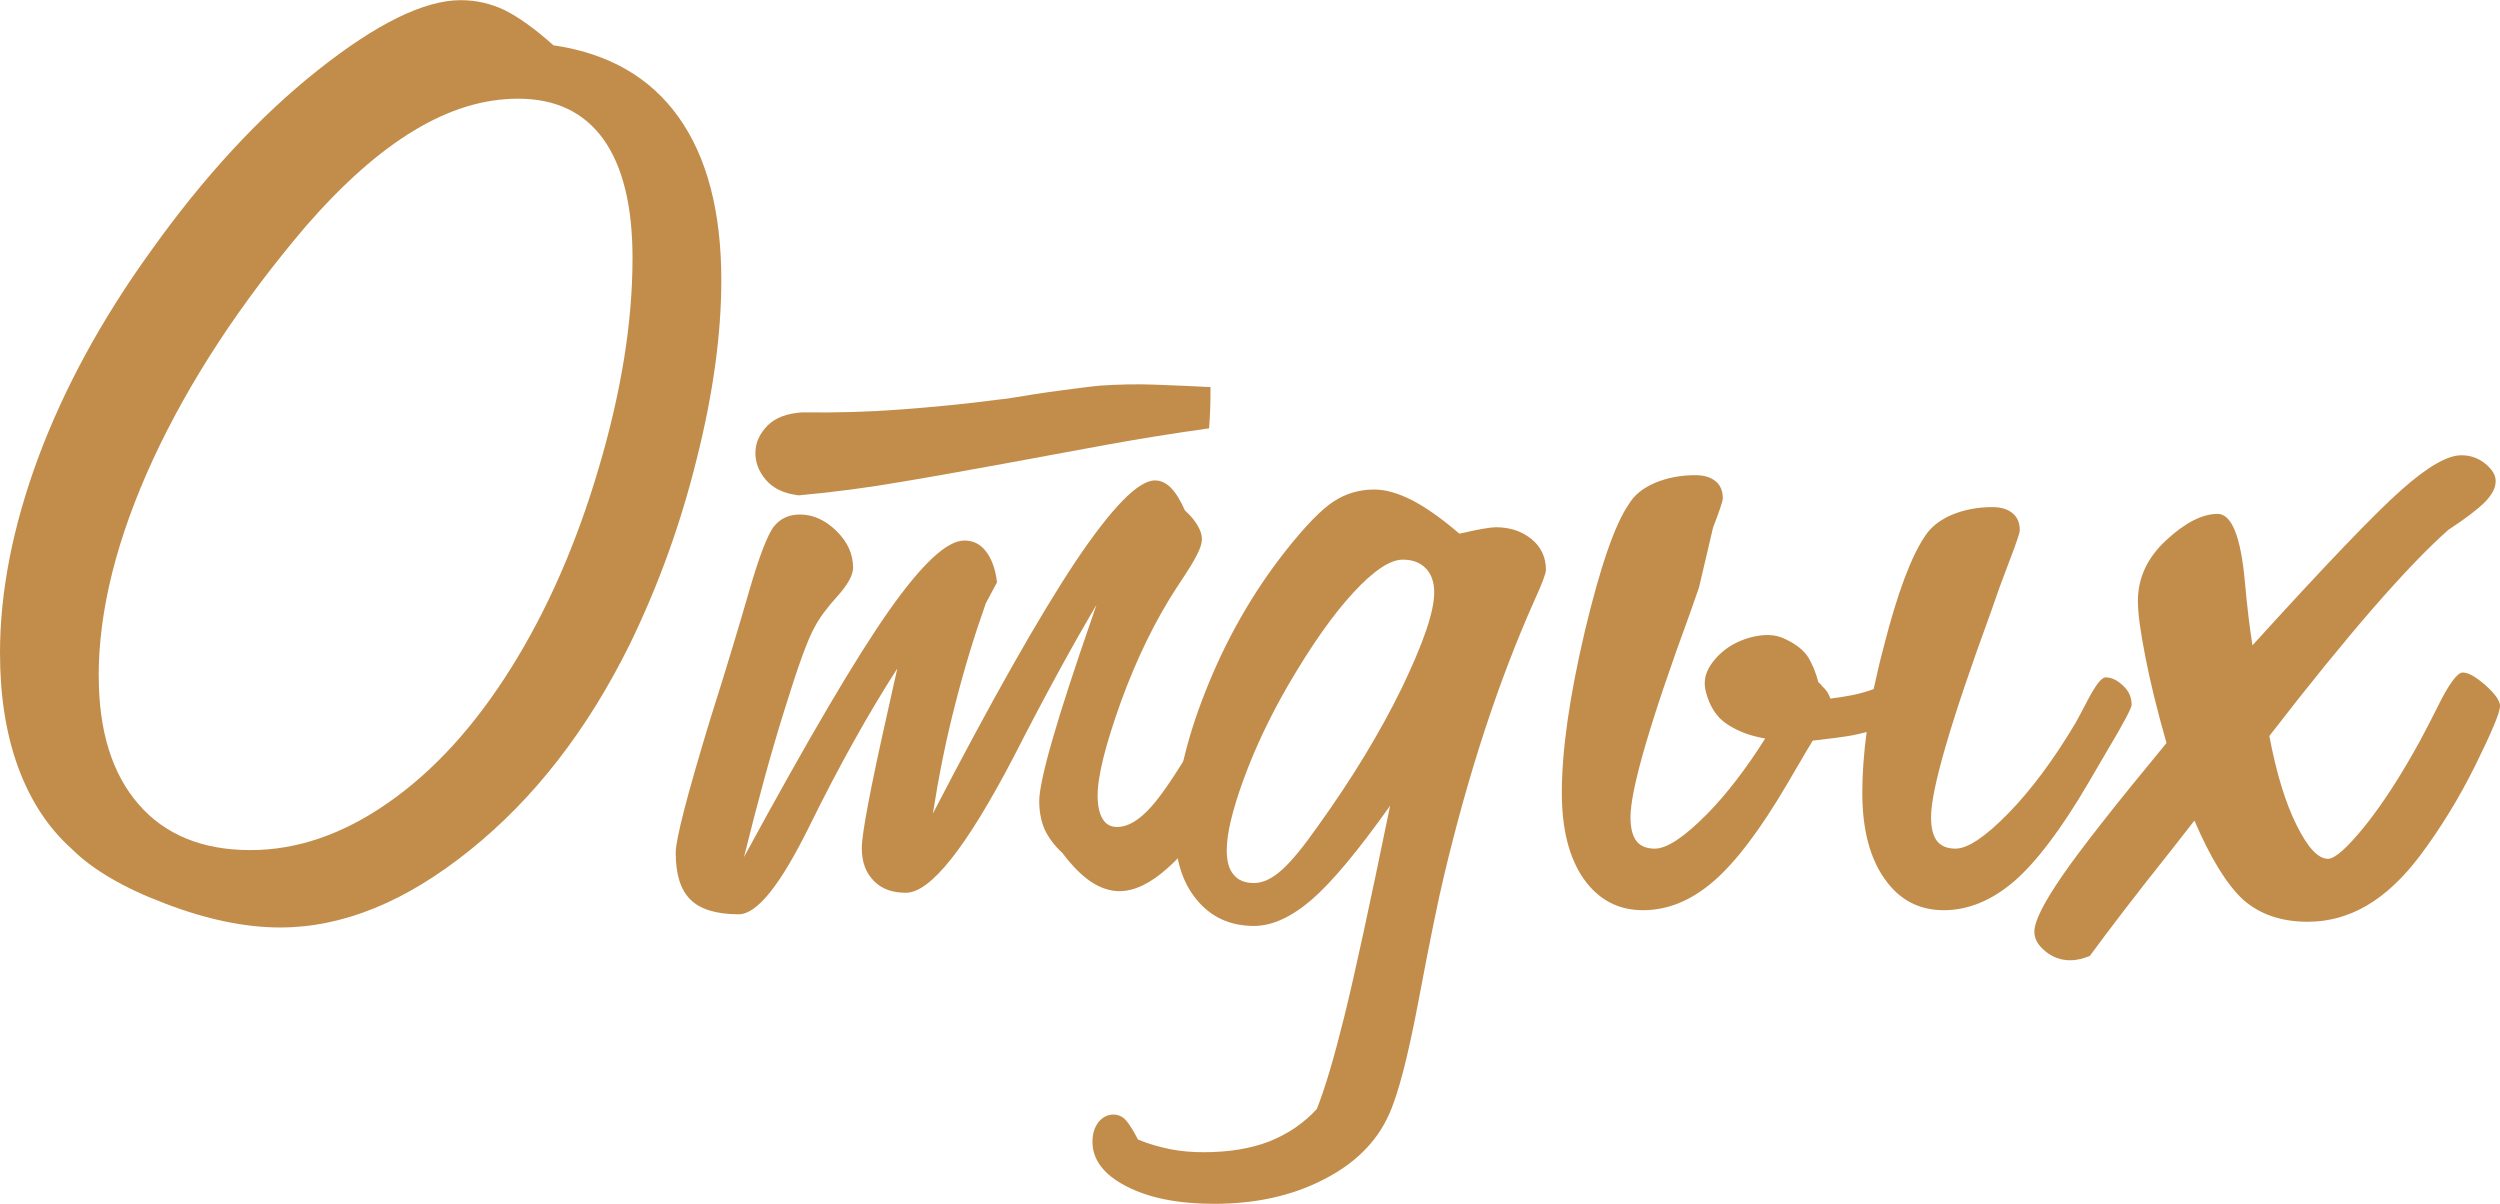 <?xml version="1.0" encoding="UTF-8"?> <svg xmlns="http://www.w3.org/2000/svg" xmlns:xlink="http://www.w3.org/1999/xlink" xmlns:xodm="http://www.corel.com/coreldraw/odm/2003" xml:space="preserve" width="24.898mm" height="11.987mm" version="1.1" style="shape-rendering:geometricPrecision; text-rendering:geometricPrecision; image-rendering:optimizeQuality; fill-rule:evenodd; clip-rule:evenodd" viewBox="0 0 324.06 156.01"> <defs> <style type="text/css"> .fil0 {fill:#C28D4A;fill-rule:nonzero} </style> </defs> <g id="Слой_x0020_1">  <path class="fil0" d="M12.8 87.62c0,7.14 1.73,12.68 5.16,16.63 3.43,3.96 8.29,5.94 14.5,5.94 6.03,0 12,-2.04 17.87,-6.15 5.91,-4.11 11.19,-9.92 15.89,-17.41 4.73,-7.54 8.53,-16.23 11.41,-26.03 2.91,-9.83 4.36,-18.86 4.36,-27.15 0,-6.77 -1.27,-11.9 -3.77,-15.4 -2.51,-3.49 -6.18,-5.26 -11.07,-5.26 -4.42,0 -8.9,1.36 -13.45,4.11 -4.58,2.75 -9.24,6.9 -14.01,12.37 -8.5,9.99 -15.12,20.07 -19.85,30.27 -4.7,10.2 -7.05,19.57 -7.05,28.07zm58.96 -81.75c7.11,1.05 12.52,4.14 16.2,9.31 3.68,5.16 5.54,12.21 5.54,21.15 0,6.93 -1.05,14.66 -3.18,23.13 -2.1,8.5 -5.01,16.51 -8.69,24.06 -5.5,11.13 -12.4,20 -20.72,26.68 -8.29,6.68 -16.48,10.02 -24.58,10.02 -4.54,0 -9.49,-1.02 -14.9,-3.09 -5.41,-2.04 -9.46,-4.42 -12.18,-7.14 -3.03,-2.72 -5.32,-6.24 -6.9,-10.54 -1.58,-4.33 -2.35,-9.28 -2.35,-14.81 0,-7.98 1.67,-16.45 4.98,-25.38 3.34,-8.94 8.16,-17.81 14.5,-26.62 6.89,-9.68 14.13,-17.53 21.74,-23.56 7.6,-6.03 13.79,-9.06 18.49,-9.06 2.01,0 3.9,0.43 5.72,1.3 1.79,0.9 3.93,2.41 6.34,4.58z"></path> <path id="_1" class="fil0" d="M137.71 110.56c-1.05,-0.96 -1.79,-1.98 -2.29,-3.03 -0.46,-1.05 -0.71,-2.29 -0.71,-3.68 0,-2.72 2.29,-10.67 6.89,-23.9l0.53 -1.55c-3,5.07 -6.62,11.66 -10.76,19.76 -6.12,11.72 -10.76,17.56 -13.94,17.56 -1.76,0 -3.15,-0.49 -4.17,-1.55 -1.02,-1.02 -1.55,-2.44 -1.55,-4.24 0,-1.89 1.14,-7.88 3.43,-18.03 0.49,-2.26 0.9,-3.99 1.18,-5.26 -3.68,5.72 -7.55,12.61 -11.5,20.65 -3.71,7.48 -6.71,11.22 -9.06,11.22 -2.91,0 -5.01,-0.65 -6.28,-1.92 -1.27,-1.27 -1.89,-3.28 -1.89,-6.06 0,-1.73 1.48,-7.45 4.42,-17.13 2.2,-6.93 3.9,-12.61 5.16,-17 1.27,-4.36 2.32,-7.05 3.12,-8.13 0.84,-1.05 1.95,-1.58 3.4,-1.58 1.7,0 3.28,0.71 4.73,2.13 1.45,1.42 2.16,3 2.16,4.76 0,0.96 -0.68,2.2 -2.04,3.71 -1.36,1.51 -2.35,2.84 -2.94,3.99 -0.87,1.51 -2.16,5.07 -3.9,10.7 -1.76,5.6 -3.49,11.97 -5.26,19.11 8.32,-15.33 14.62,-26.03 18.86,-32.03 4.24,-6 7.45,-9 9.71,-9 1.14,0 2.07,0.46 2.78,1.39 0.74,0.93 1.24,2.29 1.45,4.02l-1.45 2.72c-1.48,4.17 -2.81,8.53 -3.96,13.05 -1.18,4.54 -2.13,9.28 -2.91,14.22 7.61,-14.69 13.76,-25.54 18.46,-32.62 4.73,-7.05 8.16,-10.57 10.33,-10.57 0.74,0 1.42,0.31 2.04,0.93 0.65,0.65 1.27,1.64 1.85,2.97 0.74,0.65 1.27,1.3 1.64,1.95 0.37,0.62 0.56,1.21 0.56,1.76 0,0.53 -0.22,1.21 -0.62,1.98 -0.37,0.8 -1.24,2.19 -2.57,4.17 -2.85,4.36 -5.26,9.31 -7.3,14.9 -2.01,5.6 -3.03,9.65 -3.03,12.18 0,1.33 0.22,2.35 0.65,3.03 0.4,0.71 1.05,1.05 1.89,1.05 1.39,0 2.84,-0.87 4.39,-2.6 1.55,-1.7 3.93,-5.32 7.11,-10.82 1.02,-1.67 2.04,-3.59 3.03,-5.69 0.99,-2.13 1.61,-3.18 1.86,-3.18 0.74,0 1.64,0.52 2.69,1.58 1.05,1.08 1.58,2.01 1.58,2.88 0,0.9 -0.62,2.63 -1.85,5.19 -1.24,2.57 -2.85,5.41 -4.85,8.56 -2.66,4.24 -5.1,7.36 -7.39,9.37 -2.26,2.04 -4.36,3.03 -6.28,3.03 -1.21,0 -2.44,-0.4 -3.68,-1.21 -1.24,-0.84 -2.47,-2.07 -3.74,-3.77zm-34.13 -46.35c-1.95,-0.22 -3.37,-0.9 -4.33,-2.04 -0.93,-1.11 -1.36,-2.29 -1.33,-3.56 0.03,-1.27 0.56,-2.41 1.58,-3.46 1.02,-1.02 2.54,-1.58 4.51,-1.7 4.3,0.06 8.53,-0.06 12.68,-0.37 4.17,-0.31 8.38,-0.71 12.61,-1.27 0.71,-0.06 1.67,-0.19 2.88,-0.4 1.24,-0.22 2.47,-0.4 3.77,-0.59 1.3,-0.19 2.57,-0.34 3.77,-0.5 1.21,-0.15 2.16,-0.28 2.88,-0.34 2.38,-0.15 4.76,-0.22 7.17,-0.12 2.41,0.09 4.79,0.19 7.14,0.31 0,0.87 0,1.73 -0.03,2.63 -0.03,0.93 -0.09,1.82 -0.15,2.72 -4.45,0.62 -8.91,1.33 -13.3,2.13 -4.42,0.8 -8.81,1.64 -13.23,2.44 -4.42,0.8 -8.84,1.61 -13.26,2.35 -4.45,0.77 -8.91,1.36 -13.36,1.76z"></path> <path id="_2" class="fil0" d="M159.01 110.13c0,1.45 0.28,2.54 0.9,3.25 0.59,0.74 1.49,1.08 2.63,1.08 1.14,0 2.35,-0.56 3.62,-1.7 1.27,-1.14 2.84,-3.06 4.7,-5.72 4.42,-6.15 8.04,-12.12 10.85,-17.87 2.78,-5.78 4.2,-9.89 4.2,-12.37 0,-1.33 -0.37,-2.38 -1.08,-3.12 -0.74,-0.77 -1.73,-1.14 -3,-1.14 -1.64,0 -3.77,1.42 -6.4,4.27 -2.63,2.84 -5.44,6.83 -8.47,12.03 -2.41,4.17 -4.33,8.25 -5.78,12.24 -1.45,3.99 -2.16,6.99 -2.16,9.06zm21.18 -5.69c-4.17,5.87 -7.55,9.92 -10.17,12.18 -2.63,2.26 -5.13,3.4 -7.48,3.4 -3.09,0 -5.57,-1.14 -7.42,-3.4 -1.89,-2.26 -2.81,-5.32 -2.81,-9.18 0,-5.19 1.3,-11.13 3.93,-17.78 2.63,-6.68 6.09,-12.77 10.39,-18.24 2.6,-3.28 4.67,-5.41 6.25,-6.43 1.58,-1.02 3.31,-1.54 5.26,-1.54 1.45,0 3.06,0.46 4.85,1.36 1.76,0.9 3.83,2.35 6.18,4.36 1.7,-0.37 2.81,-0.62 3.37,-0.68 0.53,-0.09 0.99,-0.15 1.36,-0.15 1.86,0 3.4,0.53 4.64,1.55 1.24,1.02 1.85,2.35 1.85,3.99 0,0.43 -0.49,1.76 -1.51,3.99 -4.61,10.33 -8.5,22.2 -11.69,35.59 -0.8,3.34 -1.89,8.69 -3.28,16.08 -1.39,7.39 -2.69,12.4 -3.9,15 -1.61,3.56 -4.48,6.37 -8.56,8.41 -4.05,2.07 -8.75,3.09 -14.07,3.09 -4.7,0 -8.5,-0.77 -11.41,-2.29 -2.91,-1.51 -4.36,-3.43 -4.36,-5.75 0,-1.02 0.25,-1.85 0.77,-2.54 0.53,-0.65 1.18,-0.99 1.95,-0.99 0.65,0 1.24,0.28 1.67,0.8 0.46,0.56 0.96,1.36 1.51,2.44 1.36,0.56 2.75,0.96 4.14,1.24 1.39,0.28 2.84,0.4 4.36,0.4 3.25,0 6.09,-0.46 8.5,-1.39 2.41,-0.96 4.48,-2.35 6.18,-4.21 1.08,-2.72 2.26,-6.71 3.56,-11.97 1.3,-5.23 3.28,-14.35 5.94,-27.33z"></path> <path id="_3" class="fil0" d="M251.95 117.98c-3.22,0 -5.78,-1.36 -7.67,-4.08 -1.92,-2.72 -2.88,-6.43 -2.88,-11.13 0,-2.47 0.19,-5.1 0.56,-7.88l-1.18 0.28c-0.83,0.19 -1.76,0.34 -2.75,0.46 -1.02,0.12 -2.01,0.25 -3.06,0.37 -0.25,0.4 -0.49,0.87 -0.8,1.33 -1.02,1.76 -1.85,3.15 -2.44,4.17 -3.52,6 -6.71,10.23 -9.62,12.74 -2.91,2.51 -5.94,3.74 -9.15,3.74 -3.21,0 -5.75,-1.36 -7.67,-4.05 -1.89,-2.72 -2.84,-6.43 -2.84,-11.16 0,-5.5 0.99,-12.46 2.97,-20.9 2.01,-8.44 3.93,-13.98 5.75,-16.57 0.68,-1.14 1.79,-2.04 3.37,-2.72 1.55,-0.65 3.31,-0.99 5.22,-0.99 1.11,0 1.95,0.25 2.6,0.77 0.62,0.49 0.96,1.24 0.96,2.23 0,0.34 -0.43,1.61 -1.27,3.8l-1.82 7.76 -1.18 3.37c-5.13,13.98 -7.7,22.79 -7.7,26.4 0,1.39 0.25,2.41 0.77,3.09 0.49,0.65 1.3,0.99 2.38,0.99 1.58,0 3.83,-1.51 6.8,-4.51 2.54,-2.6 5.04,-5.84 7.51,-9.77 -1.86,-0.31 -3.49,-0.9 -4.89,-1.82 -1.39,-0.9 -2.32,-2.32 -2.81,-4.27 -0.31,-1.21 -0.09,-2.32 0.59,-3.37 0.71,-1.08 1.61,-1.92 2.72,-2.6 1.11,-0.65 2.32,-1.08 3.62,-1.27 1.3,-0.19 2.44,-0.03 3.4,0.46 1.39,0.65 2.38,1.45 2.97,2.38 0.56,0.96 0.99,2.01 1.3,3.22 0.19,0.12 0.34,0.28 0.46,0.46 0.53,0.49 0.9,1.02 1.08,1.64 1.02,-0.12 1.98,-0.28 2.91,-0.46 0.9,-0.19 1.76,-0.43 2.54,-0.71 0.06,0 0.12,-0.03 0.18,-0.09 0.37,-1.7 0.77,-3.49 1.27,-5.35 1.79,-7.08 3.62,-11.9 5.41,-14.5 0.74,-1.14 1.89,-2.04 3.46,-2.72 1.58,-0.65 3.31,-0.99 5.26,-0.99 1.08,0 1.95,0.25 2.57,0.77 0.65,0.53 0.96,1.24 0.96,2.23 0,0.34 -0.43,1.61 -1.27,3.8l-1.36 3.62 -1.17 3.34c-5.13,14.01 -7.7,22.82 -7.7,26.43 0,1.39 0.25,2.41 0.77,3.09 0.53,0.65 1.3,0.99 2.41,0.99 1.55,0 3.83,-1.51 6.77,-4.51 2.97,-3.03 5.91,-6.96 8.78,-11.78 0.37,-0.68 0.9,-1.64 1.55,-2.91 1.05,-2.01 1.82,-3 2.35,-3 0.74,0 1.49,0.34 2.23,1.05 0.77,0.68 1.14,1.51 1.14,2.51 0,0.4 -1.05,2.41 -3.18,5.97 -1.02,1.76 -1.82,3.12 -2.44,4.17 -3.49,5.97 -6.71,10.2 -9.58,12.71 -2.91,2.5 -5.97,3.77 -9.15,3.77z"></path> <path id="_4" class="fil0" d="M284.45 106.36c-0.59,0.77 -1.58,2.04 -2.97,3.8 -4.61,5.78 -8.13,10.39 -10.6,13.76 -0.49,0.18 -0.9,0.31 -1.27,0.4 -0.37,0.09 -0.8,0.15 -1.27,0.15 -1.21,0 -2.29,-0.4 -3.22,-1.17 -0.96,-0.77 -1.42,-1.64 -1.42,-2.54 0,-1.33 1.21,-3.74 3.59,-7.2 2.38,-3.46 6.89,-9.21 13.54,-17.25 -1.21,-4.24 -2.13,-7.98 -2.75,-11.22 -0.65,-3.28 -0.96,-5.66 -0.96,-7.17 0,-3.03 1.24,-5.66 3.68,-7.91 2.44,-2.26 4.67,-3.4 6.65,-3.4 1.82,0 3,2.91 3.53,8.69 0.31,3.46 0.65,6.21 0.99,8.35 9.49,-10.45 15.92,-17.16 19.32,-20.16 3.37,-3 5.97,-4.48 7.76,-4.48 1.18,0 2.2,0.37 3.09,1.08 0.9,0.74 1.36,1.49 1.36,2.26 0,0.87 -0.46,1.76 -1.39,2.72 -0.96,0.96 -2.54,2.16 -4.76,3.62 -2.66,2.35 -5.91,5.75 -9.74,10.14 -3.83,4.42 -8.32,9.92 -13.45,16.57 0.9,4.76 2.07,8.63 3.52,11.53 1.45,2.94 2.81,4.39 4.08,4.39 0.9,0 2.5,-1.42 4.85,-4.33 2.32,-2.91 4.64,-6.52 7.02,-10.85 0.59,-1.11 1.36,-2.54 2.26,-4.36 1.51,-3.09 2.63,-4.61 3.34,-4.61 0.74,0 1.7,0.56 2.97,1.67 1.24,1.11 1.86,2.01 1.86,2.66 0,0.87 -1.08,3.4 -3.18,7.67 -2.1,4.24 -4.52,8.19 -7.24,11.81 -2.13,2.81 -4.39,4.95 -6.8,6.37 -2.41,1.42 -4.98,2.13 -7.7,2.13 -3.43,0 -6.21,-0.96 -8.35,-2.84 -2.1,-1.92 -4.21,-5.32 -6.34,-10.27z"></path> </g> </svg> 